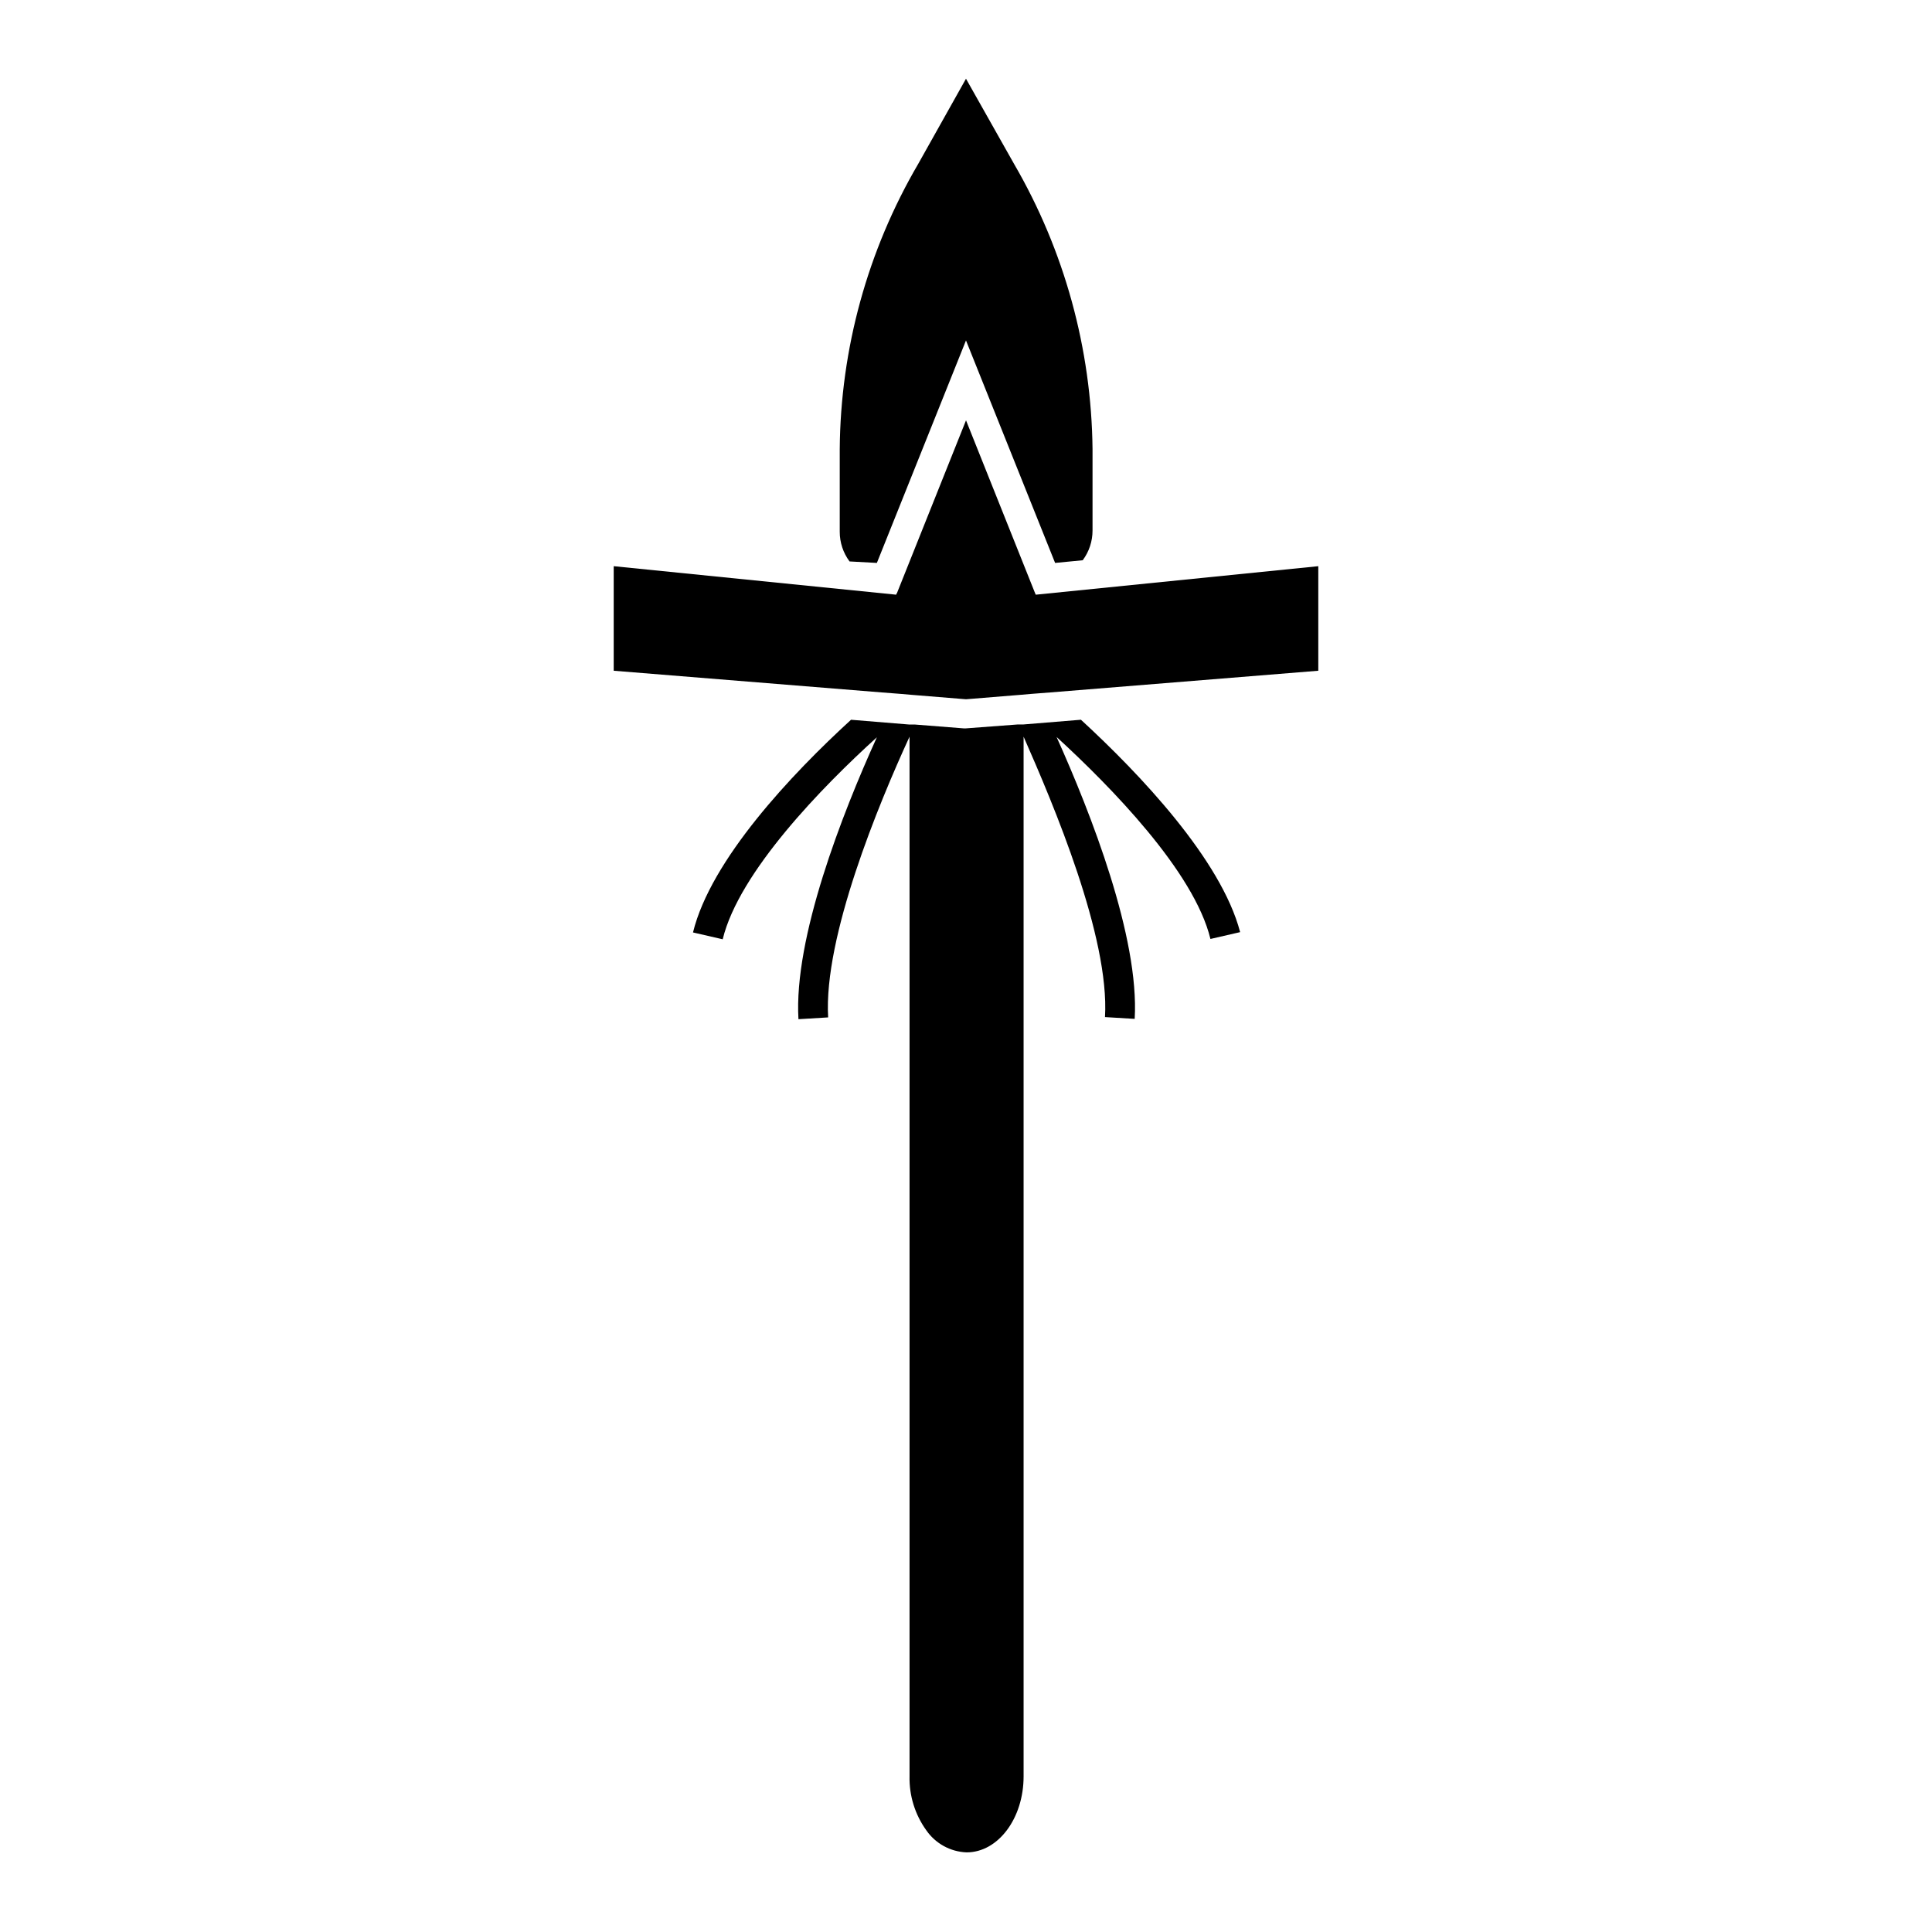 <?xml version="1.0" encoding="UTF-8"?>
<!-- Uploaded to: ICON Repo, www.svgrepo.com, Generator: ICON Repo Mixer Tools -->
<svg fill="#000000" width="800px" height="800px" version="1.1" viewBox="144 144 512 512" xmlns="http://www.w3.org/2000/svg">
 <g>
  <path d="m376.38 293.18 23.617-58.961 23.617 58.961 7.32-0.707v-0.004c1.691-2.273 2.602-5.035 2.598-7.871v-21.648c-0.293-26.535-7.453-52.543-20.785-75.492l-12.75-22.594-12.676 22.594c-13.414 22.941-20.578 49-20.781 75.57v21.887c-0.008 2.836 0.906 5.598 2.598 7.871z"/>
  <path d="m418.5 301.6-0.156-0.312-18.34-45.895-18.344 45.895h-0.078l-0.078 0.312-74.863-7.555v27.707l71.004 5.746 5.117 0.395 2.676 0.234 14.566 1.184 14.562-1.184 2.676-0.234 5.117-0.395 71.004-5.746v-27.707z"/>
  <path d="m430.46 334.74-15.352 1.258h-1.496l-13.617 1.027h-0.629l-12.988-1.023h-1.496l-15.352-1.258c-15.742 14.406-37.156 37.078-41.879 56.363l7.871 1.812c4.328-17.871 26.527-40.539 40.855-53.531-9.211 20.309-22.043 53.137-20.781 74.707l7.871-0.473c-1.258-21.254 13.383-56.602 21.57-74.391v275.52-0.004c-0.109 5.102 1.438 10.102 4.406 14.25 2.438 3.551 6.406 5.738 10.707 5.902 8.344 0 15.113-8.973 15.113-20.152v-275.52c7.871 17.871 22.828 53.059 21.57 74.312l7.871 0.473c1.258-21.57-11.57-54.395-20.703-74.707 14.25 13.066 36.449 35.66 40.777 53.531l7.871-1.812c-5.035-19.207-26.527-41.879-42.191-56.285z"/>
 </g>
</svg>